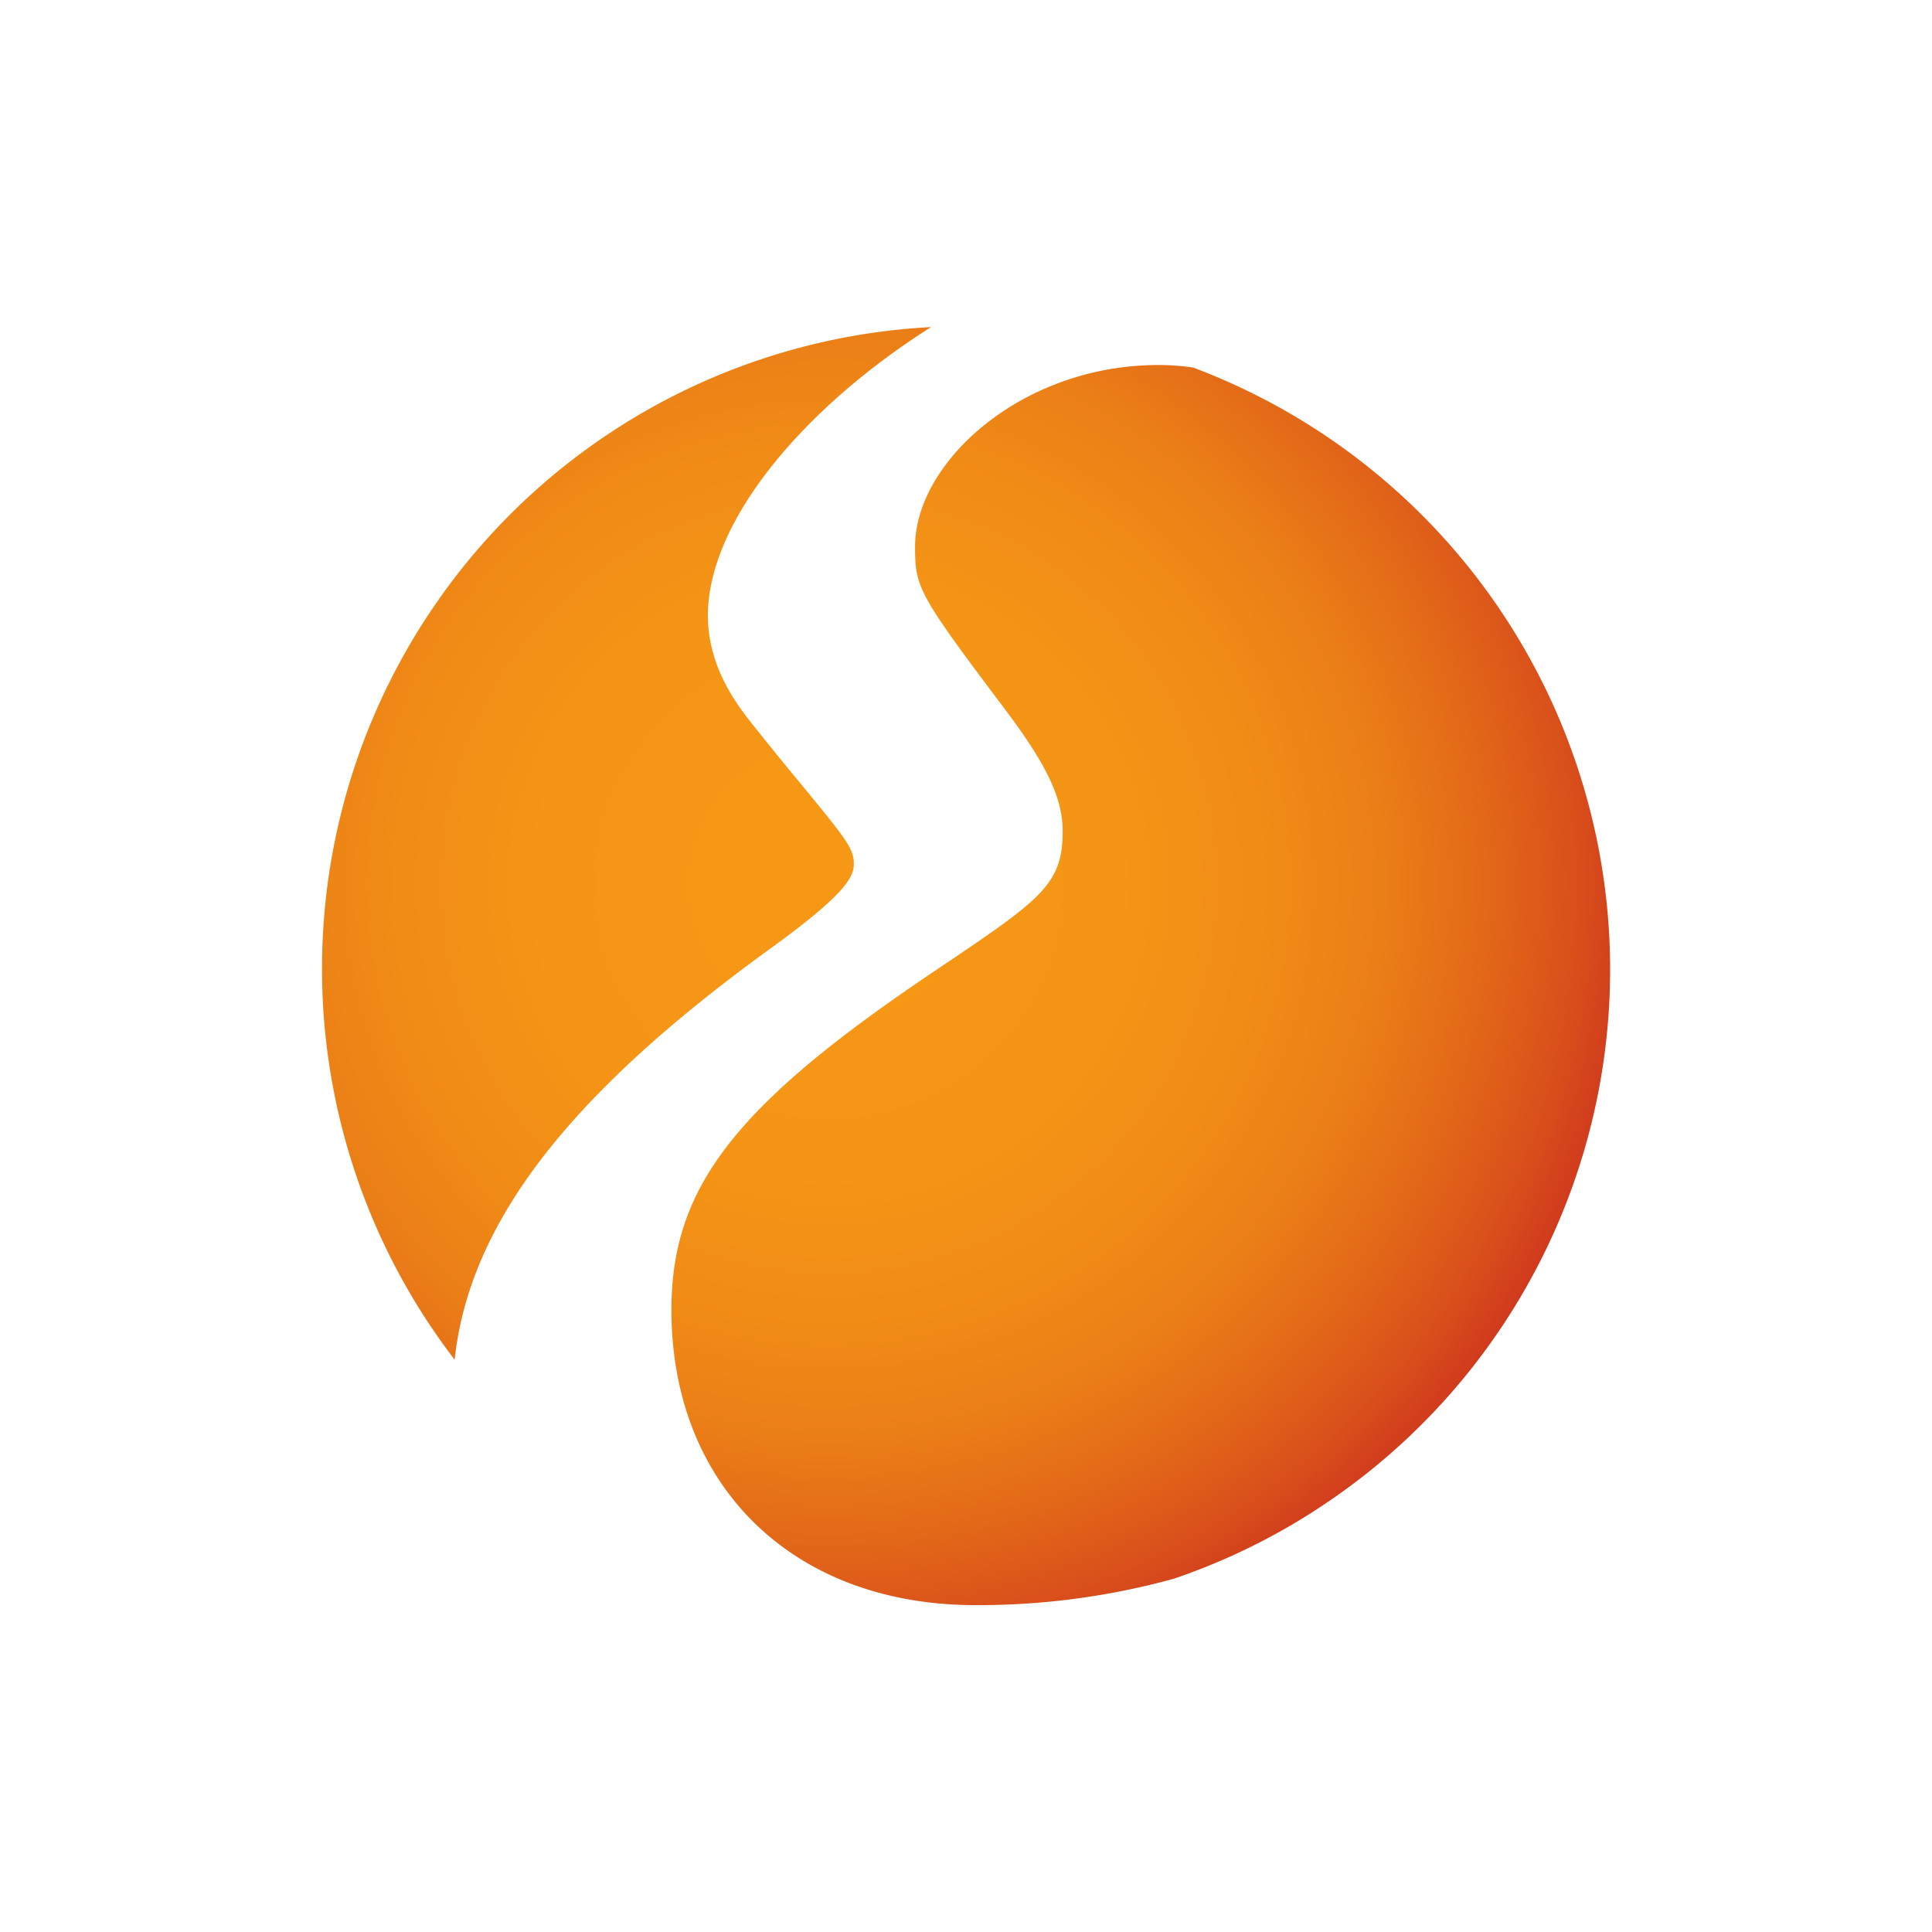 <svg id="Layer_1" data-name="Layer 1" xmlns="http://www.w3.org/2000/svg" xmlns:xlink="http://www.w3.org/1999/xlink" viewBox="0 0 300 300"><defs><radialGradient id="radial-gradient" cx="6691.59" cy="2397.32" r="1.34" gradientTransform="matrix(98.25, 0, 0, -98.27, -657320.43, 235722.01)" gradientUnits="userSpaceOnUse"><stop offset="0" stop-color="#f69816"/><stop offset="0.33" stop-color="#f59516"/><stop offset="0.51" stop-color="#f18c16"/><stop offset="0.65" stop-color="#eb7f17"/><stop offset="0.77" stop-color="#e36918"/><stop offset="0.88" stop-color="#d9501b"/><stop offset="0.98" stop-color="#cc311e"/><stop offset="1" stop-color="#ca2c1e"/></radialGradient></defs><path d="M70.58,211.11a99.77,99.77,0,0,1,74-160.32C125.15,63.07,110,80.65,109.92,95.52c0,8.24,4.62,14.07,7.41,17.57l.47.58c2.83,3.54,5.19,6.41,7.16,8.79,6.66,8.09,7.62,9.42,7.62,11.69,0,1.91-1,4.47-12.68,12.94-31.55,22.8-47,42.79-49.3,64Zm114.91-154a36.18,36.18,0,0,0-5.4-.43c-21.34-.1-38,15.06-38,28.17,0,6.43.49,7.37,13.92,25.24,6.6,8.75,9,13.89,9,19,0,8.32-3.37,10.57-19.46,21.41-31.23,20.92-41.2,33.68-41.29,52.64-.12,27.46,18.75,46,46.94,46.1a114.09,114.09,0,0,0,31.08-4.1,99.29,99.29,0,0,0,21.58-10.38l.25-.17h0A99.86,99.86,0,0,0,185.47,57.15Z" fill="url(#radial-gradient)"/></svg>